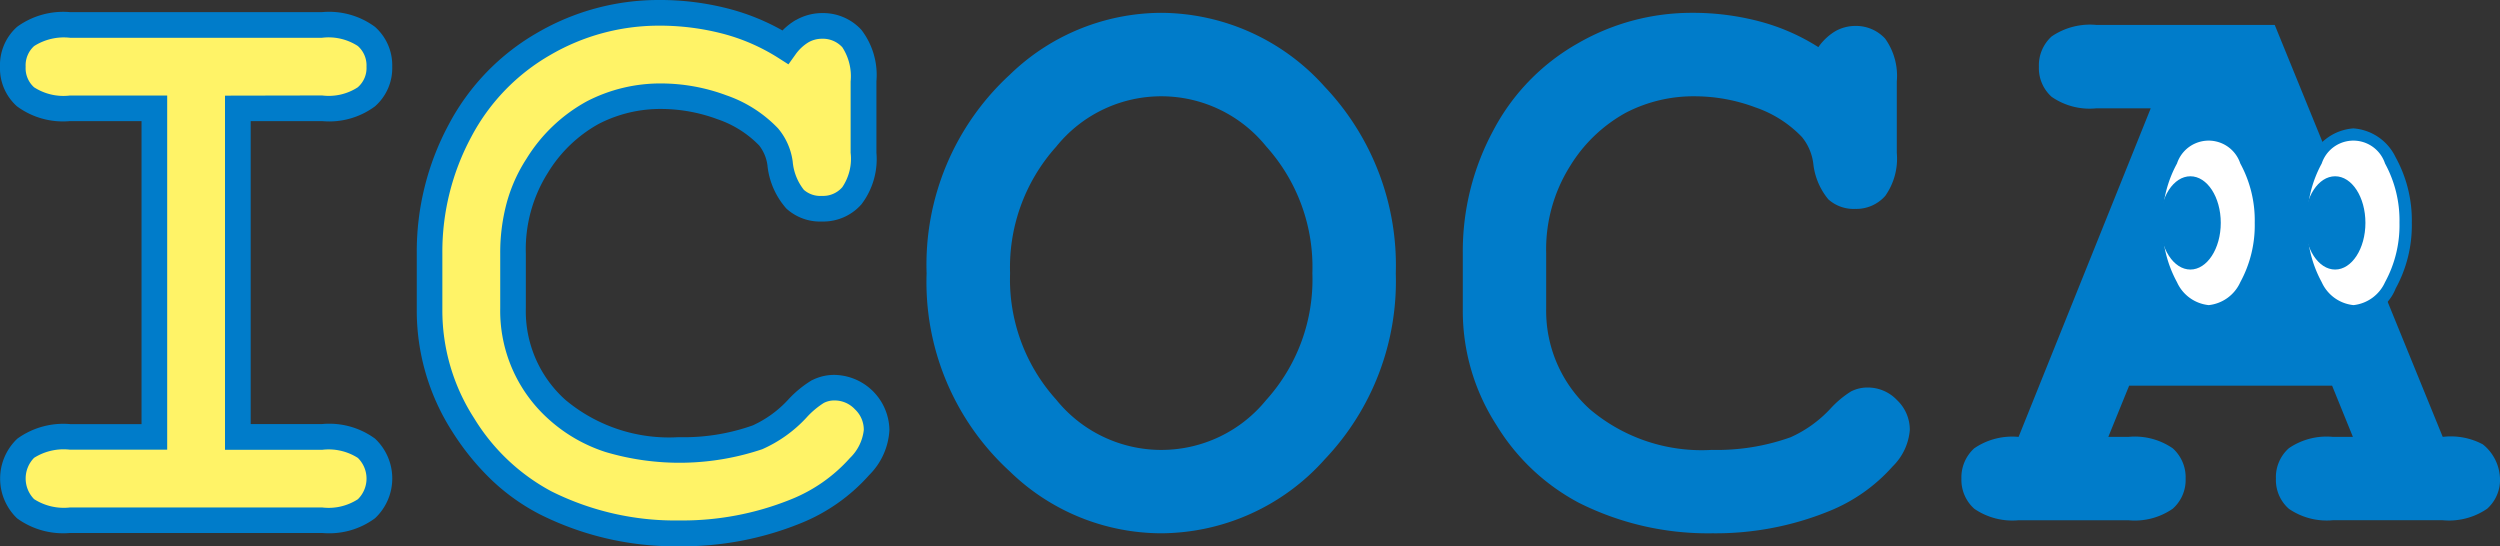 <svg xmlns="http://www.w3.org/2000/svg" width="120" height="26.214" viewBox="0 0 120 26.214"><rect x="0" y="0" width="120" height="26.214" fill="#333333" stroke="none"/><clipPath id="a"><path d="M0 0h120v26.214H0z"/></clipPath><g clip-path="url(#a)"><path fill="#fff367" d="M11.418 5.198V20.97h4.044a3.2 3.2 0 0 1 2.125.546 1.87 1.87 0 0 1 .623 1.457 1.84 1.84 0 0 1-.623 1.447 3.2 3.2 0 0 1-2.125.551h-12.1a3.24 3.24 0 0 1-2.133-.551 1.85 1.85 0 0 1-.612-1.447 1.87 1.87 0 0 1 .612-1.457 3.24 3.24 0 0 1 2.133-.546h4.047V5.198H3.362a3.18 3.18 0 0 1-2.133-.551A1.84 1.84 0 0 1 .617 3.2a1.86 1.86 0 0 1 .612-1.452 3.24 3.24 0 0 1 2.133-.551h12.1a3.2 3.2 0 0 1 2.125.551A1.85 1.85 0 0 1 18.21 3.2a1.84 1.84 0 0 1-.623 1.447 3.15 3.15 0 0 1-2.125.551z"/><path fill="#007cca" d="M3.361.582h12.1A3.7 3.7 0 0 1 18 1.29a2.46 2.46 0 0 1 .827 1.91A2.44 2.44 0 0 1 18 5.104a3.68 3.68 0 0 1-2.537.709h-3.43v14.541h3.433a3.72 3.72 0 0 1 2.535.7 2.62 2.62 0 0 1 0 3.822 3.7 3.7 0 0 1-2.534.707H3.361a3.77 3.77 0 0 1-2.538-.7 2.64 2.64 0 0 1 0-3.819l.008-.007a3.77 3.77 0 0 1 2.538-.7h3.425V5.813H3.361a3.72 3.72 0 0 1-2.544-.708A2.44 2.44 0 0 1 0 3.2a2.46 2.46 0 0 1 .815-1.908l.008-.007A3.77 3.77 0 0 1 3.361.582m12.1 4a2.55 2.55 0 0 0 1.708-.389l.009-.008a1.22 1.22 0 0 0 .414-.985 1.24 1.24 0 0 0-.418-.993 2.58 2.58 0 0 0-1.715-.394H3.361a2.65 2.65 0 0 0-1.725.4 1.25 1.25 0 0 0-.405.991 1.23 1.23 0 0 0 .406.987 2.6 2.6 0 0 0 1.722.394h4.666v17H3.361a2.66 2.66 0 0 0-1.725.391 1.416 1.416 0 0 0 0 1.982 2.64 2.64 0 0 0 1.726.4h12.1a2.58 2.58 0 0 0 1.715-.394 1.39 1.39 0 0 0 0-1.984 2.6 2.6 0 0 0-1.714-.389H10.8v-17z"/><path fill="#fff367" d="M37.689 2.262a2.7 2.7 0 0 1 .818-.764 1.94 1.94 0 0 1 .951-.253 1.88 1.88 0 0 1 1.433.607 3.04 3.04 0 0 1 .564 2.063v3.42a3.06 3.06 0 0 1-.56 2.069 1.84 1.84 0 0 1-1.437.623 1.81 1.81 0 0 1-1.288-.456 3.18 3.18 0 0 1-.721-1.709 2.53 2.53 0 0 0-.551-1.284 5.6 5.6 0 0 0-2.243-1.427 8.3 8.3 0 0 0-2.892-.529 7 7 0 0 0-3.314.789 7.2 7.2 0 0 0-2.67 2.551 7.5 7.5 0 0 0-1.154 4.209v2.615a6.35 6.35 0 0 0 2.1 4.861 8.3 8.3 0 0 0 5.848 1.951 10.5 10.5 0 0 0 3.781-.607 5.8 5.8 0 0 0 1.919-1.386 4.7 4.7 0 0 1 .982-.815 1.7 1.7 0 0 1 .8-.187 2.07 2.07 0 0 1 2.017 2.033 2.74 2.74 0 0 1-.821 1.756 8.1 8.1 0 0 1-3.074 2.155 14.4 14.4 0 0 1-5.582 1.053 13.84 13.84 0 0 1-6.421-1.472 10.24 10.24 0 0 1-3.936-3.719 10.1 10.1 0 0 1-1.621-5.547v-2.724a12.2 12.2 0 0 1 1.456-5.857 10.35 10.35 0 0 1 4.047-4.188A10.9 10.9 0 0 1 31.6.616a12.5 12.5 0 0 1 3.259.41 10 10 0 0 1 2.83 1.236"/><g fill="#007cca"><path d="M31.602 0a13.1 13.1 0 0 1 3.417.43 10.7 10.7 0 0 1 2.54 1.033 3 3 0 0 1 .638-.5l.014-.004a2.54 2.54 0 0 1 1.247-.331 2.5 2.5 0 0 1 1.885.8 3.56 3.56 0 0 1 .725 2.478v3.42a3.58 3.58 0 0 1-.719 2.481 2.44 2.44 0 0 1-1.894.826 2.4 2.4 0 0 1-1.709-.622 3.68 3.68 0 0 1-.905-2.039v-.011a1.97 1.97 0 0 0-.4-.978 5.04 5.04 0 0 0-2-1.26 7.8 7.8 0 0 0-2.678-.493 6.45 6.45 0 0 0-3.028.719A6.6 6.6 0 0 0 26.294 8.3a6.88 6.88 0 0 0-1.054 3.873v2.615a5.71 5.71 0 0 0 1.907 4.412 7.75 7.75 0 0 0 5.429 1.784 9.9 9.9 0 0 0 3.557-.565 5.3 5.3 0 0 0 1.707-1.244 5.2 5.2 0 0 1 1.129-.924h.007a2.34 2.34 0 0 1 1.084-.256 2.686 2.686 0 0 1 2.632 2.649 3.3 3.3 0 0 1-.973 2.161 8.76 8.76 0 0 1-3.3 2.317 15.1 15.1 0 0 1-5.818 1.1 14.5 14.5 0 0 1-6.7-1.54 10 10 0 0 1-2.279-1.619 12.3 12.3 0 0 1-1.893-2.315 10.75 10.75 0 0 1-1.724-5.875v-2.735a12.87 12.87 0 0 1 1.527-6.148 11 11 0 0 1 4.285-4.433A11.56 11.56 0 0 1 31.602 0m6.243 3.089-.487-.31a9.4 9.4 0 0 0-2.655-1.159 12 12 0 0 0-3.1-.388 10.34 10.34 0 0 0-5.176 1.4 9.8 9.8 0 0 0-3.81 3.946 11.65 11.65 0 0 0-1.384 5.565v2.727a9.54 9.54 0 0 0 1.53 5.212 9.7 9.7 0 0 0 3.7 3.5 13.3 13.3 0 0 0 6.141 1.4 13.9 13.9 0 0 0 5.346-1.006 7.54 7.54 0 0 0 2.845-1.989 2.2 2.2 0 0 0 .667-1.349 1.34 1.34 0 0 0-.424-.99 1.33 1.33 0 0 0-.976-.426 1.1 1.1 0 0 0-.516.117 4 4 0 0 0-.83.7 6.4 6.4 0 0 1-2.132 1.525 12.46 12.46 0 0 1-7.53.129 7.5 7.5 0 0 1-2.743-1.593 6.98 6.98 0 0 1-2.3-5.311v-2.615a9.2 9.2 0 0 1 .31-2.434 7.5 7.5 0 0 1 .944-2.111 7.8 7.8 0 0 1 2.9-2.764 7.67 7.67 0 0 1 3.6-.859 9 9 0 0 1 3.1.569 6.24 6.24 0 0 1 2.484 1.59 3.1 3.1 0 0 1 .7 1.583 2.54 2.54 0 0 0 .537 1.365 1.2 1.2 0 0 0 .867.29 1.22 1.22 0 0 0 .977-.417 2.44 2.44 0 0 0 .4-1.654V3.914a2.55 2.55 0 0 0-.4-1.647 1.27 1.27 0 0 0-.98-.407 1.3 1.3 0 0 0-.646.172 2.1 2.1 0 0 0-.626.592zM60.778 19.199a6.483 6.483 0 0 1-10.079-.015 8.61 8.61 0 0 1-2.215-6.07 8.66 8.66 0 0 1 2.215-6.075 6.47 6.47 0 0 1 10.079-.01 8.65 8.65 0 0 1 2.216 6.085 8.63 8.63 0 0 1-2.216 6.086m2.82-15.023A10.58 10.58 0 0 0 55.73.616a10.48 10.48 0 0 0-7.253 2.964 12.38 12.38 0 0 0-4 9.54 12.31 12.31 0 0 0 4 9.514 10.45 10.45 0 0 0 7.253 2.964 10.58 10.58 0 0 0 7.868-3.561 12.4 12.4 0 0 0 3.4-8.918 12.46 12.46 0 0 0-3.4-8.943M87.281 2.262a2.7 2.7 0 0 1 .813-.764 1.96 1.96 0 0 1 .951-.253 1.9 1.9 0 0 1 1.44.607 3.07 3.07 0 0 1 .561 2.063v3.42a3.1 3.1 0 0 1-.555 2.069 1.85 1.85 0 0 1-1.44.623 1.82 1.82 0 0 1-1.289-.456 3.23 3.23 0 0 1-.723-1.709 2.5 2.5 0 0 0-.545-1.284 5.6 5.6 0 0 0-2.245-1.427 8.3 8.3 0 0 0-2.892-.529 7.04 7.04 0 0 0-3.317.789 7.2 7.2 0 0 0-2.67 2.551 7.5 7.5 0 0 0-1.153 4.209v2.615a6.36 6.36 0 0 0 2.1 4.861 8.3 8.3 0 0 0 5.851 1.948 10.5 10.5 0 0 0 3.781-.607 5.9 5.9 0 0 0 1.924-1.385 4.7 4.7 0 0 1 .977-.815 1.74 1.74 0 0 1 .8-.187 1.93 1.93 0 0 1 1.409.606 1.96 1.96 0 0 1 .612 1.427 2.75 2.75 0 0 1-.826 1.756 8.14 8.14 0 0 1-3.073 2.155 14.45 14.45 0 0 1-5.58 1.053 13.8 13.8 0 0 1-6.422-1.472 10.25 10.25 0 0 1-3.938-3.719 10.1 10.1 0 0 1-1.618-5.545v-2.724a12.2 12.2 0 0 1 1.454-5.857 10.3 10.3 0 0 1 4.047-4.188A10.9 10.9 0 0 1 81.196.616a12.5 12.5 0 0 1 3.256.41 10 10 0 0 1 2.829 1.236M112.939 20.97h-.964a3.2 3.2 0 0 0-2.112.546 1.86 1.86 0 0 0-.619 1.457 1.84 1.84 0 0 0 .619 1.447 3.2 3.2 0 0 0 2.112.551h5.276a3.23 3.23 0 0 0 2.131-.551 1.85 1.85 0 0 0 .618-1.447 2.19 2.19 0 0 0-.825-1.644 3.27 3.27 0 0 0-1.924-.359l-8.063-19.773h-8.559a3.26 3.26 0 0 0-2.15.552 1.87 1.87 0 0 0-.612 1.452 1.85 1.85 0 0 0 .612 1.447 3.2 3.2 0 0 0 2.15.551h2.606l-6.343 15.772a3.23 3.23 0 0 0-2.126.546 1.88 1.88 0 0 0-.618 1.457 1.86 1.86 0 0 0 .618 1.447 3.23 3.23 0 0 0 2.126.551h5.271a3.2 3.2 0 0 0 2.125-.551 1.84 1.84 0 0 0 .622-1.447 1.86 1.86 0 0 0-.622-1.457 3.2 3.2 0 0 0-2.125-.546h-.964l1-2.459h9.742z"/></g><path fill="#fff" d="M108.522 10.697c0 2.347-1.121 4.244-2.507 4.244s-2.508-1.9-2.508-4.244 1.126-4.239 2.508-4.239 2.507 1.9 2.507 4.239"/><path fill="#007cca" d="M106.015 6.163a2.44 2.44 0 0 1 2.027 1.386 6.3 6.3 0 0 1 .775 3.148 6.3 6.3 0 0 1-.775 3.152 2.175 2.175 0 0 1-4.054 0 6.3 6.3 0 0 1-.777-3.152 6.27 6.27 0 0 1 .777-3.148 2.44 2.44 0 0 1 2.027-1.386m0 8.483a1.88 1.88 0 0 0 1.519-1.1 5.7 5.7 0 0 0 .693-2.852 5.7 5.7 0 0 0-.693-2.847 1.6 1.6 0 0 0-3.038 0 5.7 5.7 0 0 0-.694 2.847 5.7 5.7 0 0 0 .694 2.852 1.88 1.88 0 0 0 1.519 1.099z"/><path fill="#007cca" d="M106.597 10.697c0 1.239-.658 2.241-1.459 2.241s-1.457-1-1.457-2.241.65-2.236 1.457-2.236 1.459 1 1.459 2.236"/><path fill="#fff" d="M115.47 10.697c0 2.347-1.125 4.244-2.507 4.244s-2.509-1.9-2.509-4.244 1.12-4.239 2.509-4.239 2.507 1.9 2.507 4.239"/><g fill="#007cca"><path d="M112.964 6.163a2.44 2.44 0 0 1 2.026 1.386 6.27 6.27 0 0 1 .777 3.148 6.3 6.3 0 0 1-.776 3.152 2.176 2.176 0 0 1-4.055 0 6.3 6.3 0 0 1-.775-3.152 6.3 6.3 0 0 1 .775-3.148 2.44 2.44 0 0 1 2.028-1.386m0 8.483a1.88 1.88 0 0 0 1.517-1.1 5.7 5.7 0 0 0 .694-2.852 5.7 5.7 0 0 0-.694-2.847 1.6 1.6 0 0 0-3.038 0 5.7 5.7 0 0 0-.693 2.847 5.7 5.7 0 0 0 .693 2.852 1.88 1.88 0 0 0 1.521 1.099z"/><path d="M113.54 10.697c0 1.239-.652 2.241-1.454 2.241s-1.457-1-1.457-2.241.65-2.236 1.457-2.236 1.454 1 1.454 2.236"/></g></g></svg>